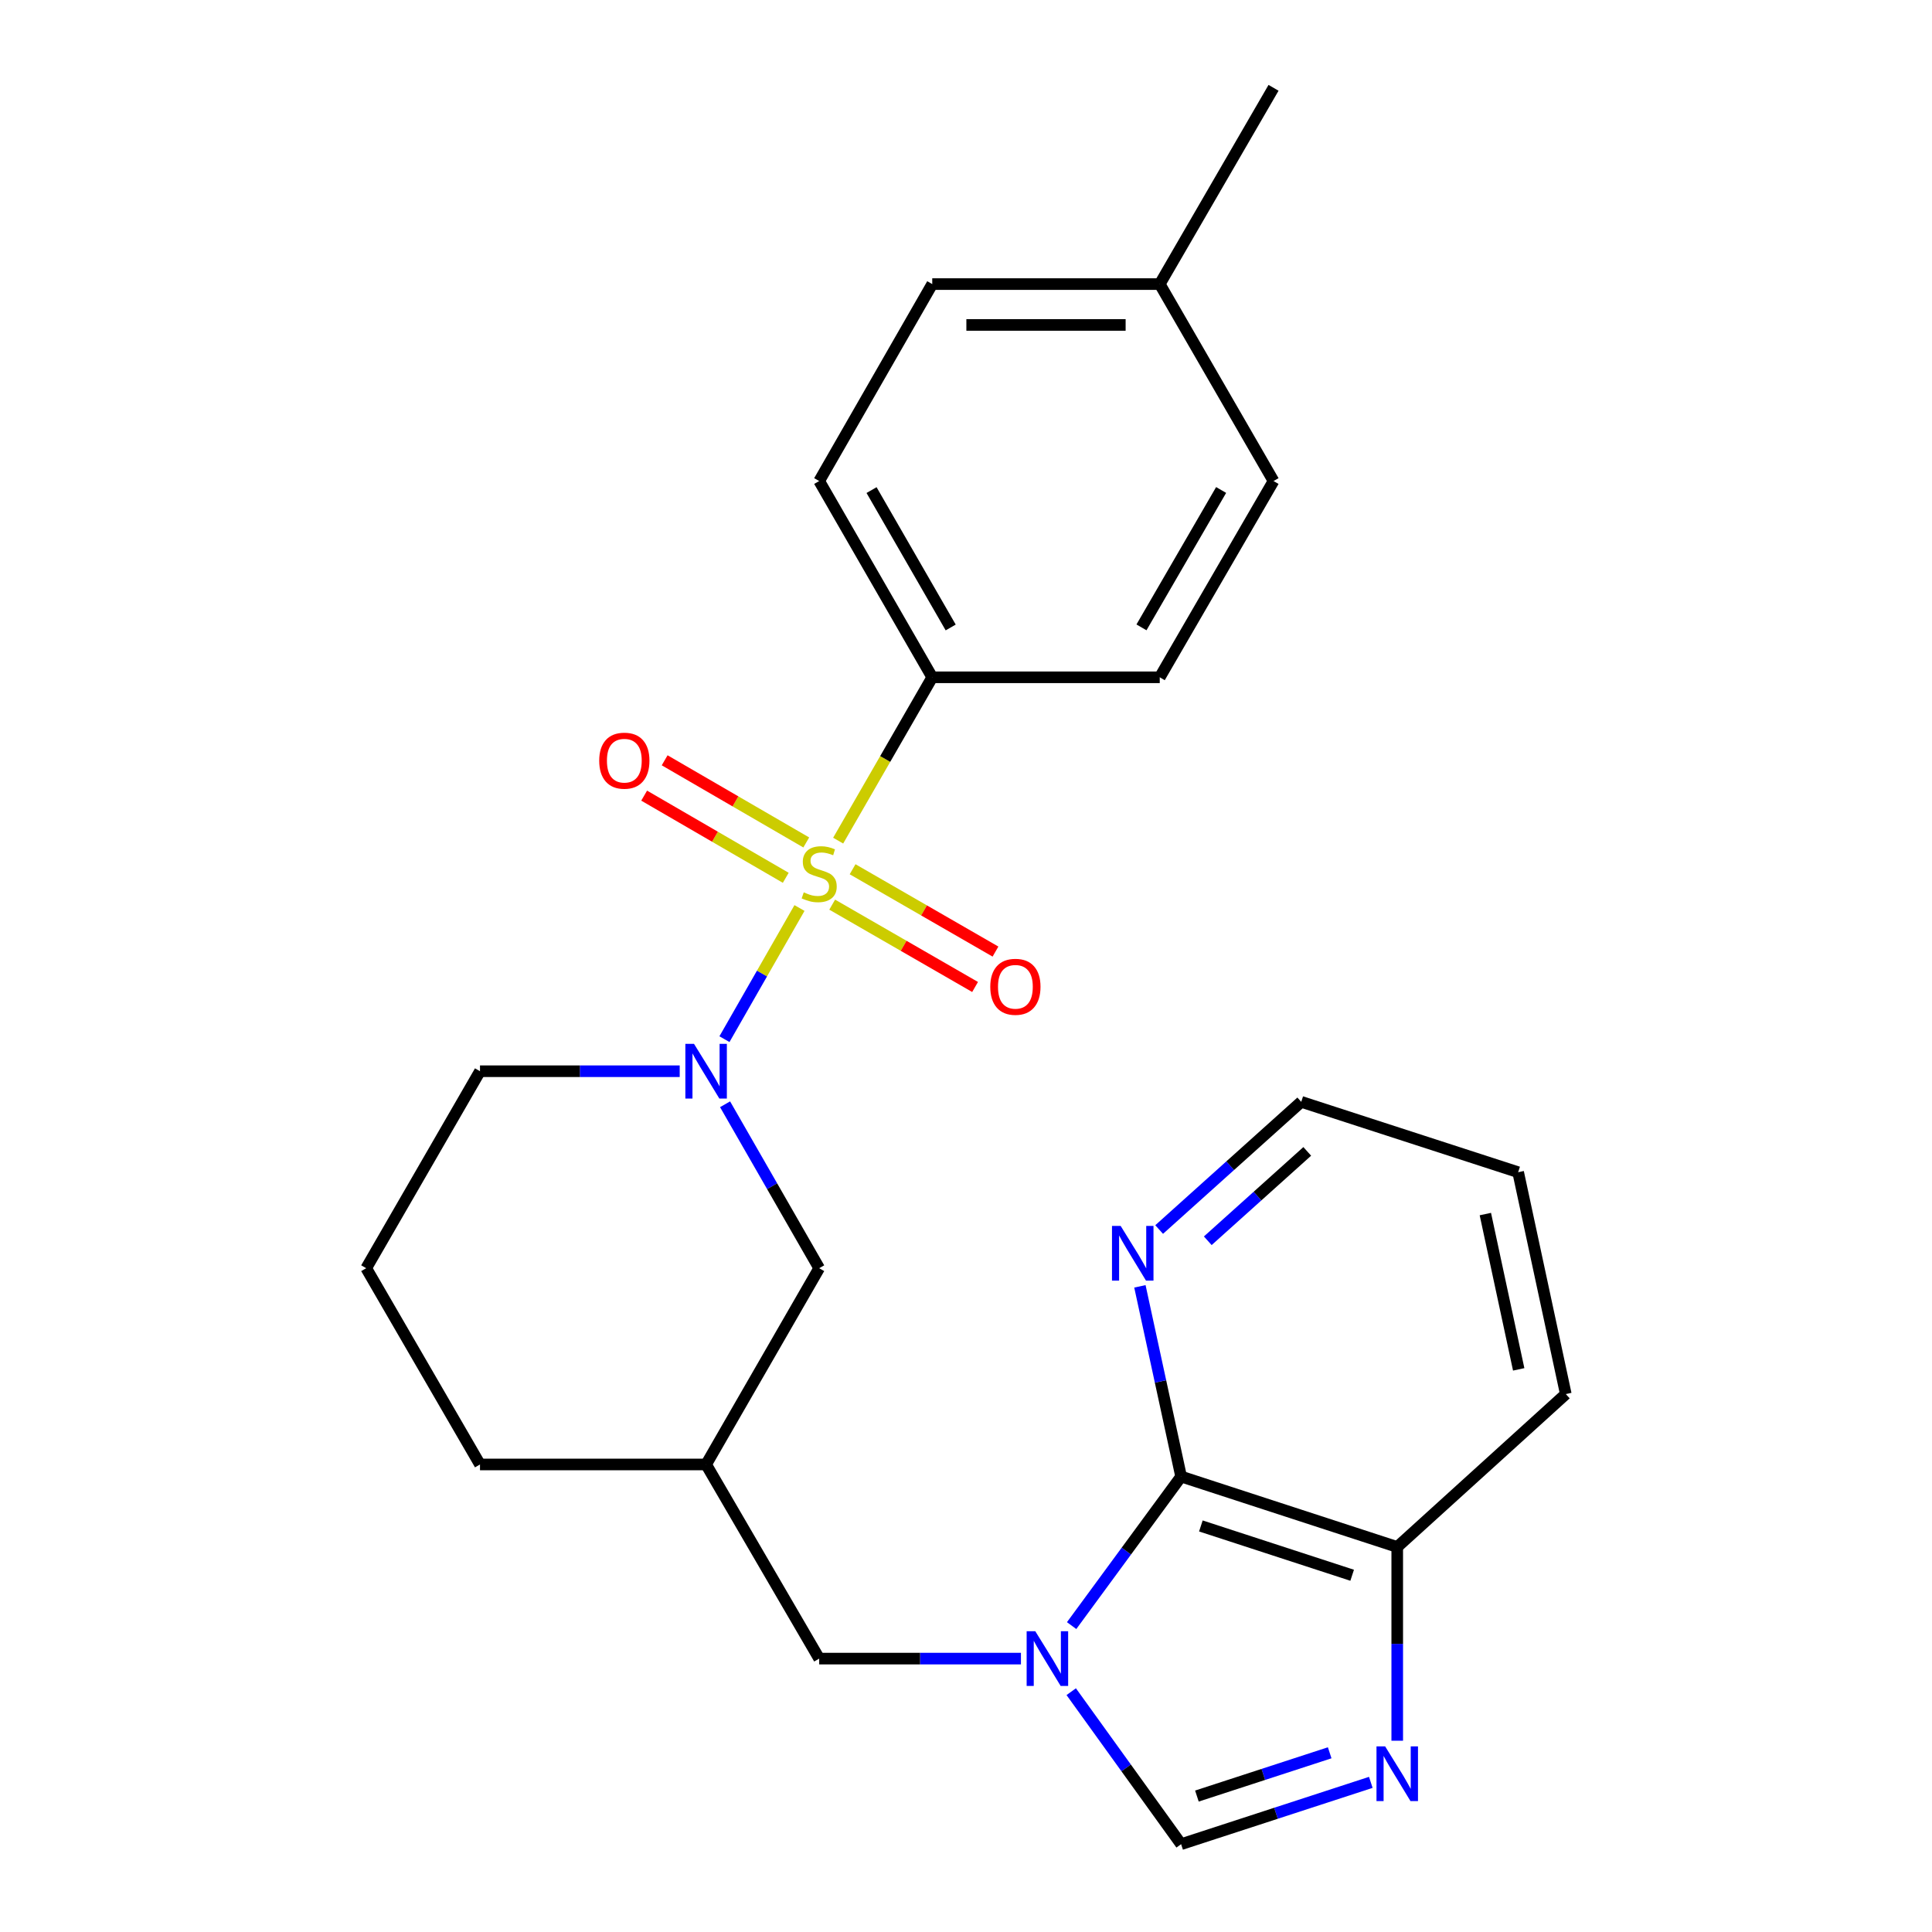 <?xml version='1.0' encoding='iso-8859-1'?>
<svg version='1.1' baseProfile='full'
              xmlns='http://www.w3.org/2000/svg'
                      xmlns:rdkit='http://www.rdkit.org/xml'
                      xmlns:xlink='http://www.w3.org/1999/xlink'
                  xml:space='preserve'
width='1000px' height='1000px' viewBox='0 0 1000 1000'>
<!-- END OF HEADER -->
<rect style='opacity:1.0;fill:#FFFFFF;stroke:none' width='1000' height='1000' x='0' y='0'> </rect>
<path class='bond-1' d='M 413.812,469.987 L 394.393,503.93' style='fill:none;fill-rule:evenodd;stroke:#CCCC00;stroke-width:6px;stroke-linecap:butt;stroke-linejoin:miter;stroke-opacity:1' />
<path class='bond-1' d='M 394.393,503.93 L 374.974,537.872' style='fill:none;fill-rule:evenodd;stroke:#0000FF;stroke-width:6px;stroke-linecap:butt;stroke-linejoin:miter;stroke-opacity:1' />
<path class='bond-5' d='M 433.833,435.11 L 458.182,392.841' style='fill:none;fill-rule:evenodd;stroke:#CCCC00;stroke-width:6px;stroke-linecap:butt;stroke-linejoin:miter;stroke-opacity:1' />
<path class='bond-5' d='M 458.182,392.841 L 482.53,350.572' style='fill:none;fill-rule:evenodd;stroke:#000000;stroke-width:6px;stroke-linecap:butt;stroke-linejoin:miter;stroke-opacity:1' />
<path class='bond-8' d='M 430.742,468.243 L 467.722,489.552' style='fill:none;fill-rule:evenodd;stroke:#CCCC00;stroke-width:6px;stroke-linecap:butt;stroke-linejoin:miter;stroke-opacity:1' />
<path class='bond-8' d='M 467.722,489.552 L 504.702,510.861' style='fill:none;fill-rule:evenodd;stroke:#FF0000;stroke-width:6px;stroke-linecap:butt;stroke-linejoin:miter;stroke-opacity:1' />
<path class='bond-8' d='M 441.301,449.92 L 478.28,471.229' style='fill:none;fill-rule:evenodd;stroke:#CCCC00;stroke-width:6px;stroke-linecap:butt;stroke-linejoin:miter;stroke-opacity:1' />
<path class='bond-8' d='M 478.28,471.229 L 515.26,492.538' style='fill:none;fill-rule:evenodd;stroke:#FF0000;stroke-width:6px;stroke-linecap:butt;stroke-linejoin:miter;stroke-opacity:1' />
<path class='bond-9' d='M 417.322,436.055 L 380.674,414.792' style='fill:none;fill-rule:evenodd;stroke:#CCCC00;stroke-width:6px;stroke-linecap:butt;stroke-linejoin:miter;stroke-opacity:1' />
<path class='bond-9' d='M 380.674,414.792 L 344.026,393.529' style='fill:none;fill-rule:evenodd;stroke:#FF0000;stroke-width:6px;stroke-linecap:butt;stroke-linejoin:miter;stroke-opacity:1' />
<path class='bond-9' d='M 406.71,454.347 L 370.062,433.083' style='fill:none;fill-rule:evenodd;stroke:#CCCC00;stroke-width:6px;stroke-linecap:butt;stroke-linejoin:miter;stroke-opacity:1' />
<path class='bond-9' d='M 370.062,433.083 L 333.414,411.82' style='fill:none;fill-rule:evenodd;stroke:#FF0000;stroke-width:6px;stroke-linecap:butt;stroke-linejoin:miter;stroke-opacity:1' />
<path class='bond-0' d='M 528.437,858.491 L 476.224,858.491' style='fill:none;fill-rule:evenodd;stroke:#0000FF;stroke-width:6px;stroke-linecap:butt;stroke-linejoin:miter;stroke-opacity:1' />
<path class='bond-0' d='M 476.224,858.491 L 424.011,858.491' style='fill:none;fill-rule:evenodd;stroke:#000000;stroke-width:6px;stroke-linecap:butt;stroke-linejoin:miter;stroke-opacity:1' />
<path class='bond-2' d='M 554.676,841.408 L 583.008,802.832' style='fill:none;fill-rule:evenodd;stroke:#0000FF;stroke-width:6px;stroke-linecap:butt;stroke-linejoin:miter;stroke-opacity:1' />
<path class='bond-2' d='M 583.008,802.832 L 611.34,764.257' style='fill:none;fill-rule:evenodd;stroke:#000000;stroke-width:6px;stroke-linecap:butt;stroke-linejoin:miter;stroke-opacity:1' />
<path class='bond-4' d='M 554.465,875.61 L 582.902,915.078' style='fill:none;fill-rule:evenodd;stroke:#0000FF;stroke-width:6px;stroke-linecap:butt;stroke-linejoin:miter;stroke-opacity:1' />
<path class='bond-4' d='M 582.902,915.078 L 611.34,954.545' style='fill:none;fill-rule:evenodd;stroke:#000000;stroke-width:6px;stroke-linecap:butt;stroke-linejoin:miter;stroke-opacity:1' />
<path class='bond-10' d='M 375.297,571.565 L 399.654,613.991' style='fill:none;fill-rule:evenodd;stroke:#0000FF;stroke-width:6px;stroke-linecap:butt;stroke-linejoin:miter;stroke-opacity:1' />
<path class='bond-10' d='M 399.654,613.991 L 424.011,656.418' style='fill:none;fill-rule:evenodd;stroke:#000000;stroke-width:6px;stroke-linecap:butt;stroke-linejoin:miter;stroke-opacity:1' />
<path class='bond-15' d='M 351.815,554.466 L 300.129,554.466' style='fill:none;fill-rule:evenodd;stroke:#0000FF;stroke-width:6px;stroke-linecap:butt;stroke-linejoin:miter;stroke-opacity:1' />
<path class='bond-15' d='M 300.129,554.466 L 248.443,554.466' style='fill:none;fill-rule:evenodd;stroke:#000000;stroke-width:6px;stroke-linecap:butt;stroke-linejoin:miter;stroke-opacity:1' />
<path class='bond-6' d='M 611.34,764.257 L 723.208,800.712' style='fill:none;fill-rule:evenodd;stroke:#000000;stroke-width:6px;stroke-linecap:butt;stroke-linejoin:miter;stroke-opacity:1' />
<path class='bond-6' d='M 621.568,789.831 L 699.875,815.35' style='fill:none;fill-rule:evenodd;stroke:#000000;stroke-width:6px;stroke-linecap:butt;stroke-linejoin:miter;stroke-opacity:1' />
<path class='bond-11' d='M 611.34,764.257 L 600.676,715.03' style='fill:none;fill-rule:evenodd;stroke:#000000;stroke-width:6px;stroke-linecap:butt;stroke-linejoin:miter;stroke-opacity:1' />
<path class='bond-11' d='M 600.676,715.03 L 590.012,665.804' style='fill:none;fill-rule:evenodd;stroke:#0000FF;stroke-width:6px;stroke-linecap:butt;stroke-linejoin:miter;stroke-opacity:1' />
<path class='bond-3' d='M 709.526,922.549 L 660.433,938.547' style='fill:none;fill-rule:evenodd;stroke:#0000FF;stroke-width:6px;stroke-linecap:butt;stroke-linejoin:miter;stroke-opacity:1' />
<path class='bond-3' d='M 660.433,938.547 L 611.34,954.545' style='fill:none;fill-rule:evenodd;stroke:#000000;stroke-width:6px;stroke-linecap:butt;stroke-linejoin:miter;stroke-opacity:1' />
<path class='bond-3' d='M 688.246,907.242 L 653.881,918.441' style='fill:none;fill-rule:evenodd;stroke:#0000FF;stroke-width:6px;stroke-linecap:butt;stroke-linejoin:miter;stroke-opacity:1' />
<path class='bond-3' d='M 653.881,918.441 L 619.515,929.639' style='fill:none;fill-rule:evenodd;stroke:#000000;stroke-width:6px;stroke-linecap:butt;stroke-linejoin:miter;stroke-opacity:1' />
<path class='bond-27' d='M 723.208,900.996 L 723.208,850.854' style='fill:none;fill-rule:evenodd;stroke:#0000FF;stroke-width:6px;stroke-linecap:butt;stroke-linejoin:miter;stroke-opacity:1' />
<path class='bond-27' d='M 723.208,850.854 L 723.208,800.712' style='fill:none;fill-rule:evenodd;stroke:#000000;stroke-width:6px;stroke-linecap:butt;stroke-linejoin:miter;stroke-opacity:1' />
<path class='bond-13' d='M 482.53,350.572 L 424.011,248.984' style='fill:none;fill-rule:evenodd;stroke:#000000;stroke-width:6px;stroke-linecap:butt;stroke-linejoin:miter;stroke-opacity:1' />
<path class='bond-13' d='M 492.077,324.778 L 451.114,253.667' style='fill:none;fill-rule:evenodd;stroke:#000000;stroke-width:6px;stroke-linecap:butt;stroke-linejoin:miter;stroke-opacity:1' />
<path class='bond-14' d='M 482.53,350.572 L 600.284,350.572' style='fill:none;fill-rule:evenodd;stroke:#000000;stroke-width:6px;stroke-linecap:butt;stroke-linejoin:miter;stroke-opacity:1' />
<path class='bond-22' d='M 723.208,800.712 L 810.451,721.563' style='fill:none;fill-rule:evenodd;stroke:#000000;stroke-width:6px;stroke-linecap:butt;stroke-linejoin:miter;stroke-opacity:1' />
<path class='bond-7' d='M 424.011,858.491 L 365.481,758.007' style='fill:none;fill-rule:evenodd;stroke:#000000;stroke-width:6px;stroke-linecap:butt;stroke-linejoin:miter;stroke-opacity:1' />
<path class='bond-12' d='M 424.011,656.418 L 365.481,758.007' style='fill:none;fill-rule:evenodd;stroke:#000000;stroke-width:6px;stroke-linecap:butt;stroke-linejoin:miter;stroke-opacity:1' />
<path class='bond-21' d='M 599.975,636.403 L 636.75,603.359' style='fill:none;fill-rule:evenodd;stroke:#0000FF;stroke-width:6px;stroke-linecap:butt;stroke-linejoin:miter;stroke-opacity:1' />
<path class='bond-21' d='M 636.75,603.359 L 673.524,570.314' style='fill:none;fill-rule:evenodd;stroke:#000000;stroke-width:6px;stroke-linecap:butt;stroke-linejoin:miter;stroke-opacity:1' />
<path class='bond-21' d='M 625.142,642.219 L 650.884,619.088' style='fill:none;fill-rule:evenodd;stroke:#0000FF;stroke-width:6px;stroke-linecap:butt;stroke-linejoin:miter;stroke-opacity:1' />
<path class='bond-21' d='M 650.884,619.088 L 676.626,595.957' style='fill:none;fill-rule:evenodd;stroke:#000000;stroke-width:6px;stroke-linecap:butt;stroke-linejoin:miter;stroke-opacity:1' />
<path class='bond-26' d='M 365.481,758.007 L 248.443,758.007' style='fill:none;fill-rule:evenodd;stroke:#000000;stroke-width:6px;stroke-linecap:butt;stroke-linejoin:miter;stroke-opacity:1' />
<path class='bond-16' d='M 424.011,248.984 L 482.53,147.043' style='fill:none;fill-rule:evenodd;stroke:#000000;stroke-width:6px;stroke-linecap:butt;stroke-linejoin:miter;stroke-opacity:1' />
<path class='bond-17' d='M 600.284,350.572 L 659.179,248.984' style='fill:none;fill-rule:evenodd;stroke:#000000;stroke-width:6px;stroke-linecap:butt;stroke-linejoin:miter;stroke-opacity:1' />
<path class='bond-17' d='M 590.824,324.728 L 632.05,253.616' style='fill:none;fill-rule:evenodd;stroke:#000000;stroke-width:6px;stroke-linecap:butt;stroke-linejoin:miter;stroke-opacity:1' />
<path class='bond-19' d='M 248.443,554.466 L 189.549,656.418' style='fill:none;fill-rule:evenodd;stroke:#000000;stroke-width:6px;stroke-linecap:butt;stroke-linejoin:miter;stroke-opacity:1' />
<path class='bond-25' d='M 482.53,147.043 L 600.284,147.043' style='fill:none;fill-rule:evenodd;stroke:#000000;stroke-width:6px;stroke-linecap:butt;stroke-linejoin:miter;stroke-opacity:1' />
<path class='bond-25' d='M 500.193,168.19 L 582.621,168.19' style='fill:none;fill-rule:evenodd;stroke:#000000;stroke-width:6px;stroke-linecap:butt;stroke-linejoin:miter;stroke-opacity:1' />
<path class='bond-18' d='M 659.179,248.984 L 600.284,147.043' style='fill:none;fill-rule:evenodd;stroke:#000000;stroke-width:6px;stroke-linecap:butt;stroke-linejoin:miter;stroke-opacity:1' />
<path class='bond-23' d='M 600.284,147.043 L 659.179,45.455' style='fill:none;fill-rule:evenodd;stroke:#000000;stroke-width:6px;stroke-linecap:butt;stroke-linejoin:miter;stroke-opacity:1' />
<path class='bond-20' d='M 189.549,656.418 L 248.443,758.007' style='fill:none;fill-rule:evenodd;stroke:#000000;stroke-width:6px;stroke-linecap:butt;stroke-linejoin:miter;stroke-opacity:1' />
<path class='bond-24' d='M 673.524,570.314 L 785.791,606.734' style='fill:none;fill-rule:evenodd;stroke:#000000;stroke-width:6px;stroke-linecap:butt;stroke-linejoin:miter;stroke-opacity:1' />
<path class='bond-28' d='M 810.451,721.563 L 785.791,606.734' style='fill:none;fill-rule:evenodd;stroke:#000000;stroke-width:6px;stroke-linecap:butt;stroke-linejoin:miter;stroke-opacity:1' />
<path class='bond-28' d='M 786.077,708.779 L 768.815,628.399' style='fill:none;fill-rule:evenodd;stroke:#000000;stroke-width:6px;stroke-linecap:butt;stroke-linejoin:miter;stroke-opacity:1' />
<path  class='atom-0' d='M 416.011 461.881
Q 416.331 462.001, 417.651 462.561
Q 418.971 463.121, 420.411 463.481
Q 421.891 463.801, 423.331 463.801
Q 426.011 463.801, 427.571 462.521
Q 429.131 461.201, 429.131 458.921
Q 429.131 457.361, 428.331 456.401
Q 427.571 455.441, 426.371 454.921
Q 425.171 454.401, 423.171 453.801
Q 420.651 453.041, 419.131 452.321
Q 417.651 451.601, 416.571 450.081
Q 415.531 448.561, 415.531 446.001
Q 415.531 442.441, 417.931 440.241
Q 420.371 438.041, 425.171 438.041
Q 428.451 438.041, 432.171 439.601
L 431.251 442.681
Q 427.851 441.281, 425.291 441.281
Q 422.531 441.281, 421.011 442.441
Q 419.491 443.561, 419.531 445.521
Q 419.531 447.041, 420.291 447.961
Q 421.091 448.881, 422.211 449.401
Q 423.371 449.921, 425.291 450.521
Q 427.851 451.321, 429.371 452.121
Q 430.891 452.921, 431.971 454.561
Q 433.091 456.161, 433.091 458.921
Q 433.091 462.841, 430.451 464.961
Q 427.851 467.041, 423.491 467.041
Q 420.971 467.041, 419.051 466.481
Q 417.171 465.961, 414.931 465.041
L 416.011 461.881
' fill='#CCCC00'/>
<path  class='atom-1' d='M 535.87 844.331
L 545.15 859.331
Q 546.07 860.811, 547.55 863.491
Q 549.03 866.171, 549.11 866.331
L 549.11 844.331
L 552.87 844.331
L 552.87 872.651
L 548.99 872.651
L 539.03 856.251
Q 537.87 854.331, 536.63 852.131
Q 535.43 849.931, 535.07 849.251
L 535.07 872.651
L 531.39 872.651
L 531.39 844.331
L 535.87 844.331
' fill='#0000FF'/>
<path  class='atom-2' d='M 359.221 540.306
L 368.501 555.306
Q 369.421 556.786, 370.901 559.466
Q 372.381 562.146, 372.461 562.306
L 372.461 540.306
L 376.221 540.306
L 376.221 568.626
L 372.341 568.626
L 362.381 552.226
Q 361.221 550.306, 359.981 548.106
Q 358.781 545.906, 358.421 545.226
L 358.421 568.626
L 354.741 568.626
L 354.741 540.306
L 359.221 540.306
' fill='#0000FF'/>
<path  class='atom-4' d='M 716.948 903.93
L 726.228 918.93
Q 727.148 920.41, 728.628 923.09
Q 730.108 925.77, 730.188 925.93
L 730.188 903.93
L 733.948 903.93
L 733.948 932.25
L 730.068 932.25
L 720.108 915.85
Q 718.948 913.93, 717.708 911.73
Q 716.508 909.53, 716.148 908.85
L 716.148 932.25
L 712.468 932.25
L 712.468 903.93
L 716.948 903.93
' fill='#0000FF'/>
<path  class='atom-9' d='M 512.565 510.759
Q 512.565 503.959, 515.925 500.159
Q 519.285 496.359, 525.565 496.359
Q 531.845 496.359, 535.205 500.159
Q 538.565 503.959, 538.565 510.759
Q 538.565 517.639, 535.165 521.559
Q 531.765 525.439, 525.565 525.439
Q 519.325 525.439, 515.925 521.559
Q 512.565 517.679, 512.565 510.759
M 525.565 522.239
Q 529.885 522.239, 532.205 519.359
Q 534.565 516.439, 534.565 510.759
Q 534.565 505.199, 532.205 502.399
Q 529.885 499.559, 525.565 499.559
Q 521.245 499.559, 518.885 502.359
Q 516.565 505.159, 516.565 510.759
Q 516.565 516.479, 518.885 519.359
Q 521.245 522.239, 525.565 522.239
' fill='#FF0000'/>
<path  class='atom-10' d='M 310.151 393.722
Q 310.151 386.922, 313.511 383.122
Q 316.871 379.322, 323.151 379.322
Q 329.431 379.322, 332.791 383.122
Q 336.151 386.922, 336.151 393.722
Q 336.151 400.602, 332.751 404.522
Q 329.351 408.402, 323.151 408.402
Q 316.911 408.402, 313.511 404.522
Q 310.151 400.642, 310.151 393.722
M 323.151 405.202
Q 327.471 405.202, 329.791 402.322
Q 332.151 399.402, 332.151 393.722
Q 332.151 388.162, 329.791 385.362
Q 327.471 382.522, 323.151 382.522
Q 318.831 382.522, 316.471 385.322
Q 314.151 388.122, 314.151 393.722
Q 314.151 399.442, 316.471 402.322
Q 318.831 405.202, 323.151 405.202
' fill='#FF0000'/>
<path  class='atom-12' d='M 580.044 634.528
L 589.324 649.528
Q 590.244 651.008, 591.724 653.688
Q 593.204 656.368, 593.284 656.528
L 593.284 634.528
L 597.044 634.528
L 597.044 662.848
L 593.164 662.848
L 583.204 646.448
Q 582.044 644.528, 580.804 642.328
Q 579.604 640.128, 579.244 639.448
L 579.244 662.848
L 575.564 662.848
L 575.564 634.528
L 580.044 634.528
' fill='#0000FF'/>
</svg>
